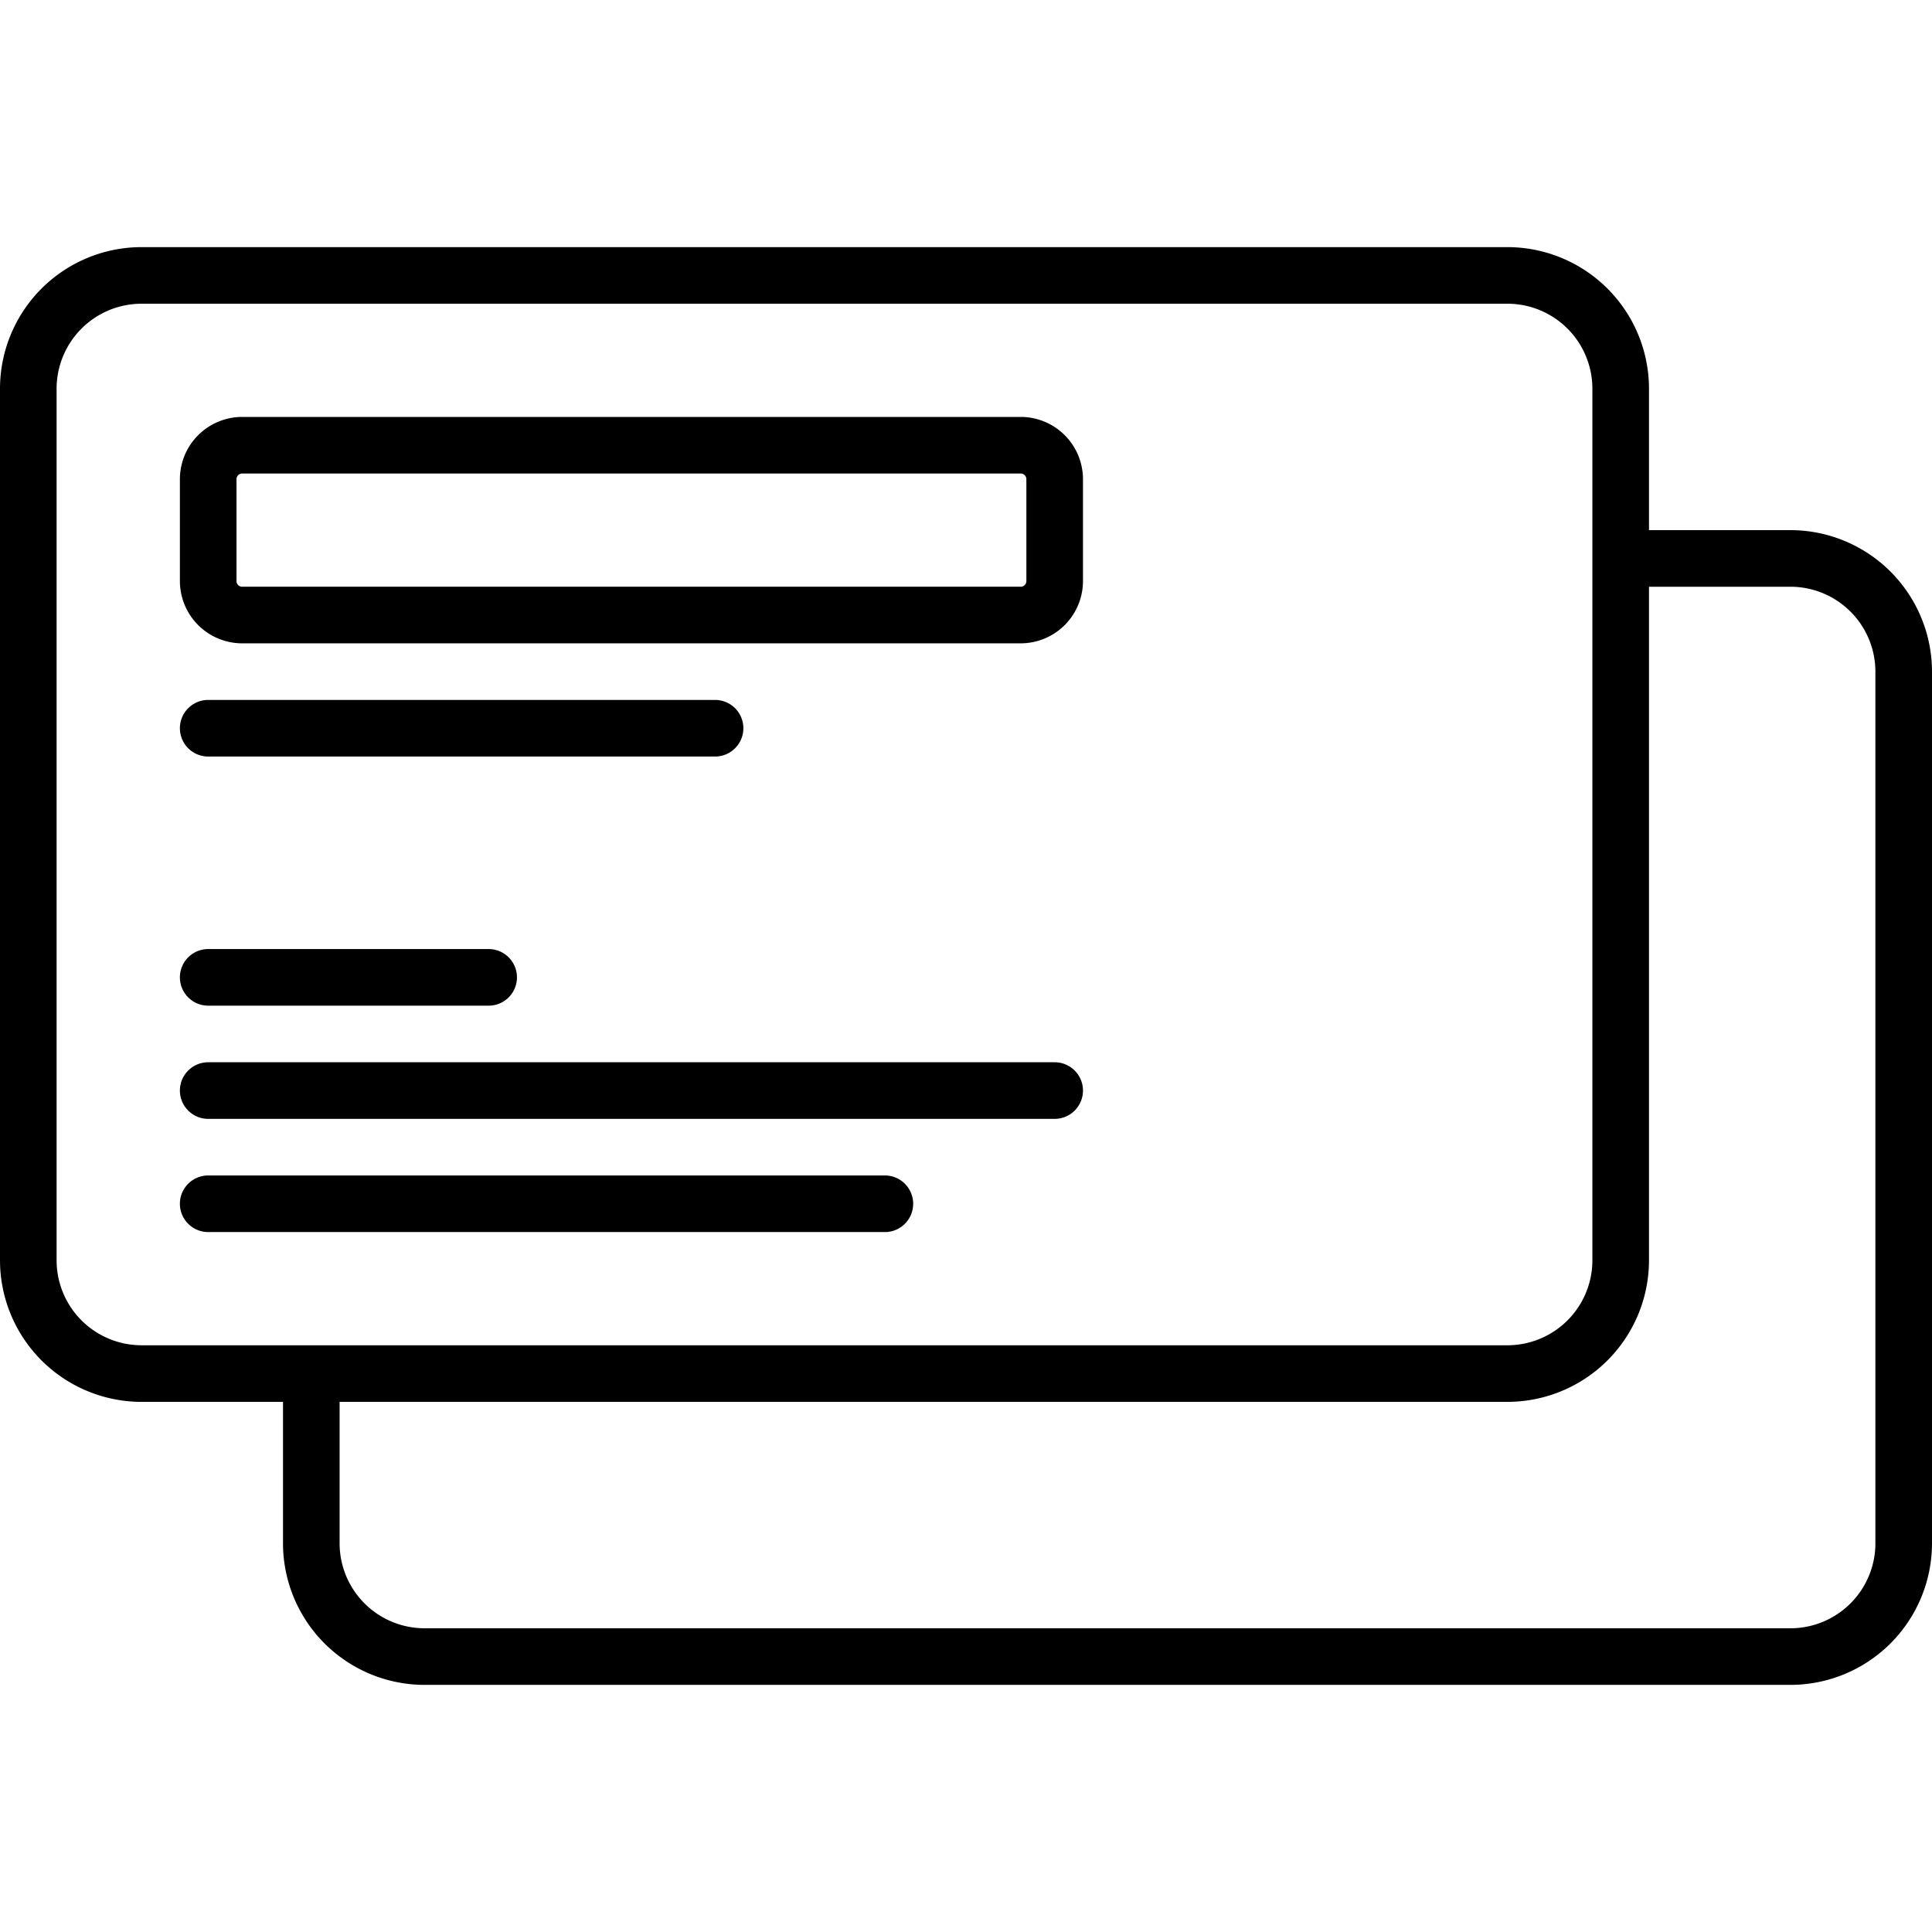 <?xml version="1.0" encoding="UTF-8"?> <svg xmlns="http://www.w3.org/2000/svg" data-name="Layer 1" viewBox="0 0 512 512" id="visiting-card"><path d="M234.5 311.51H55.174a7.5 7.5 0 0 0 0 15H234.5a7.5 7.5 0 0 0 0-15ZM55.174 200.49H189.5a7.5 7.5 0 0 0 0-15H55.174a7.5 7.5 0 0 0 0 15Zm0 66.02H129.5a7.5 7.5 0 0 0 0-15H55.174a7.5 7.5 0 0 0 0 15ZM474.5 140.49H437v-37.5a37.542 37.542 0 0 0-37.5-37.5h-362A37.542 37.542 0 0 0 0 102.99v231.02a37.542 37.542 0 0 0 37.5 37.5H75v37.501a37.542 37.542 0 0 0 37.5 37.5h362a37.542 37.542 0 0 0 37.5-37.5v-231.02a37.542 37.542 0 0 0-37.5-37.5Zm-437 216.02a22.526 22.526 0 0 1-22.5-22.5V102.99a22.526 22.526 0 0 1 22.5-22.5h362a22.526 22.526 0 0 1 22.5 22.5v231.02a22.526 22.526 0 0 1-22.5 22.5ZM497 409.01a22.526 22.526 0 0 1-22.5 22.5h-362a22.526 22.526 0 0 1-22.5-22.5V371.51h309.5a37.542 37.542 0 0 0 37.5-37.5V155.491h37.5a22.526 22.526 0 0 1 22.5 22.5ZM279.5 281.51H55.174a7.5 7.5 0 0 0 0 15H279.5a7.5 7.5 0 0 0 0-15Zm-9-171.02H64.174a16.52 16.52 0 0 0-16.5 16.5v27a16.52 16.52 0 0 0 16.5 16.5H270.5a16.52 16.52 0 0 0 16.5-16.5v-27a16.52 16.52 0 0 0-16.5-16.5Zm1.5 43.5a1.502 1.502 0 0 1-1.5 1.5H64.174a1.502 1.502 0 0 1-1.5-1.5v-27a1.502 1.502 0 0 1 1.5-1.5H270.5a1.502 1.502 0 0 1 1.5 1.5Z"></path></svg> 